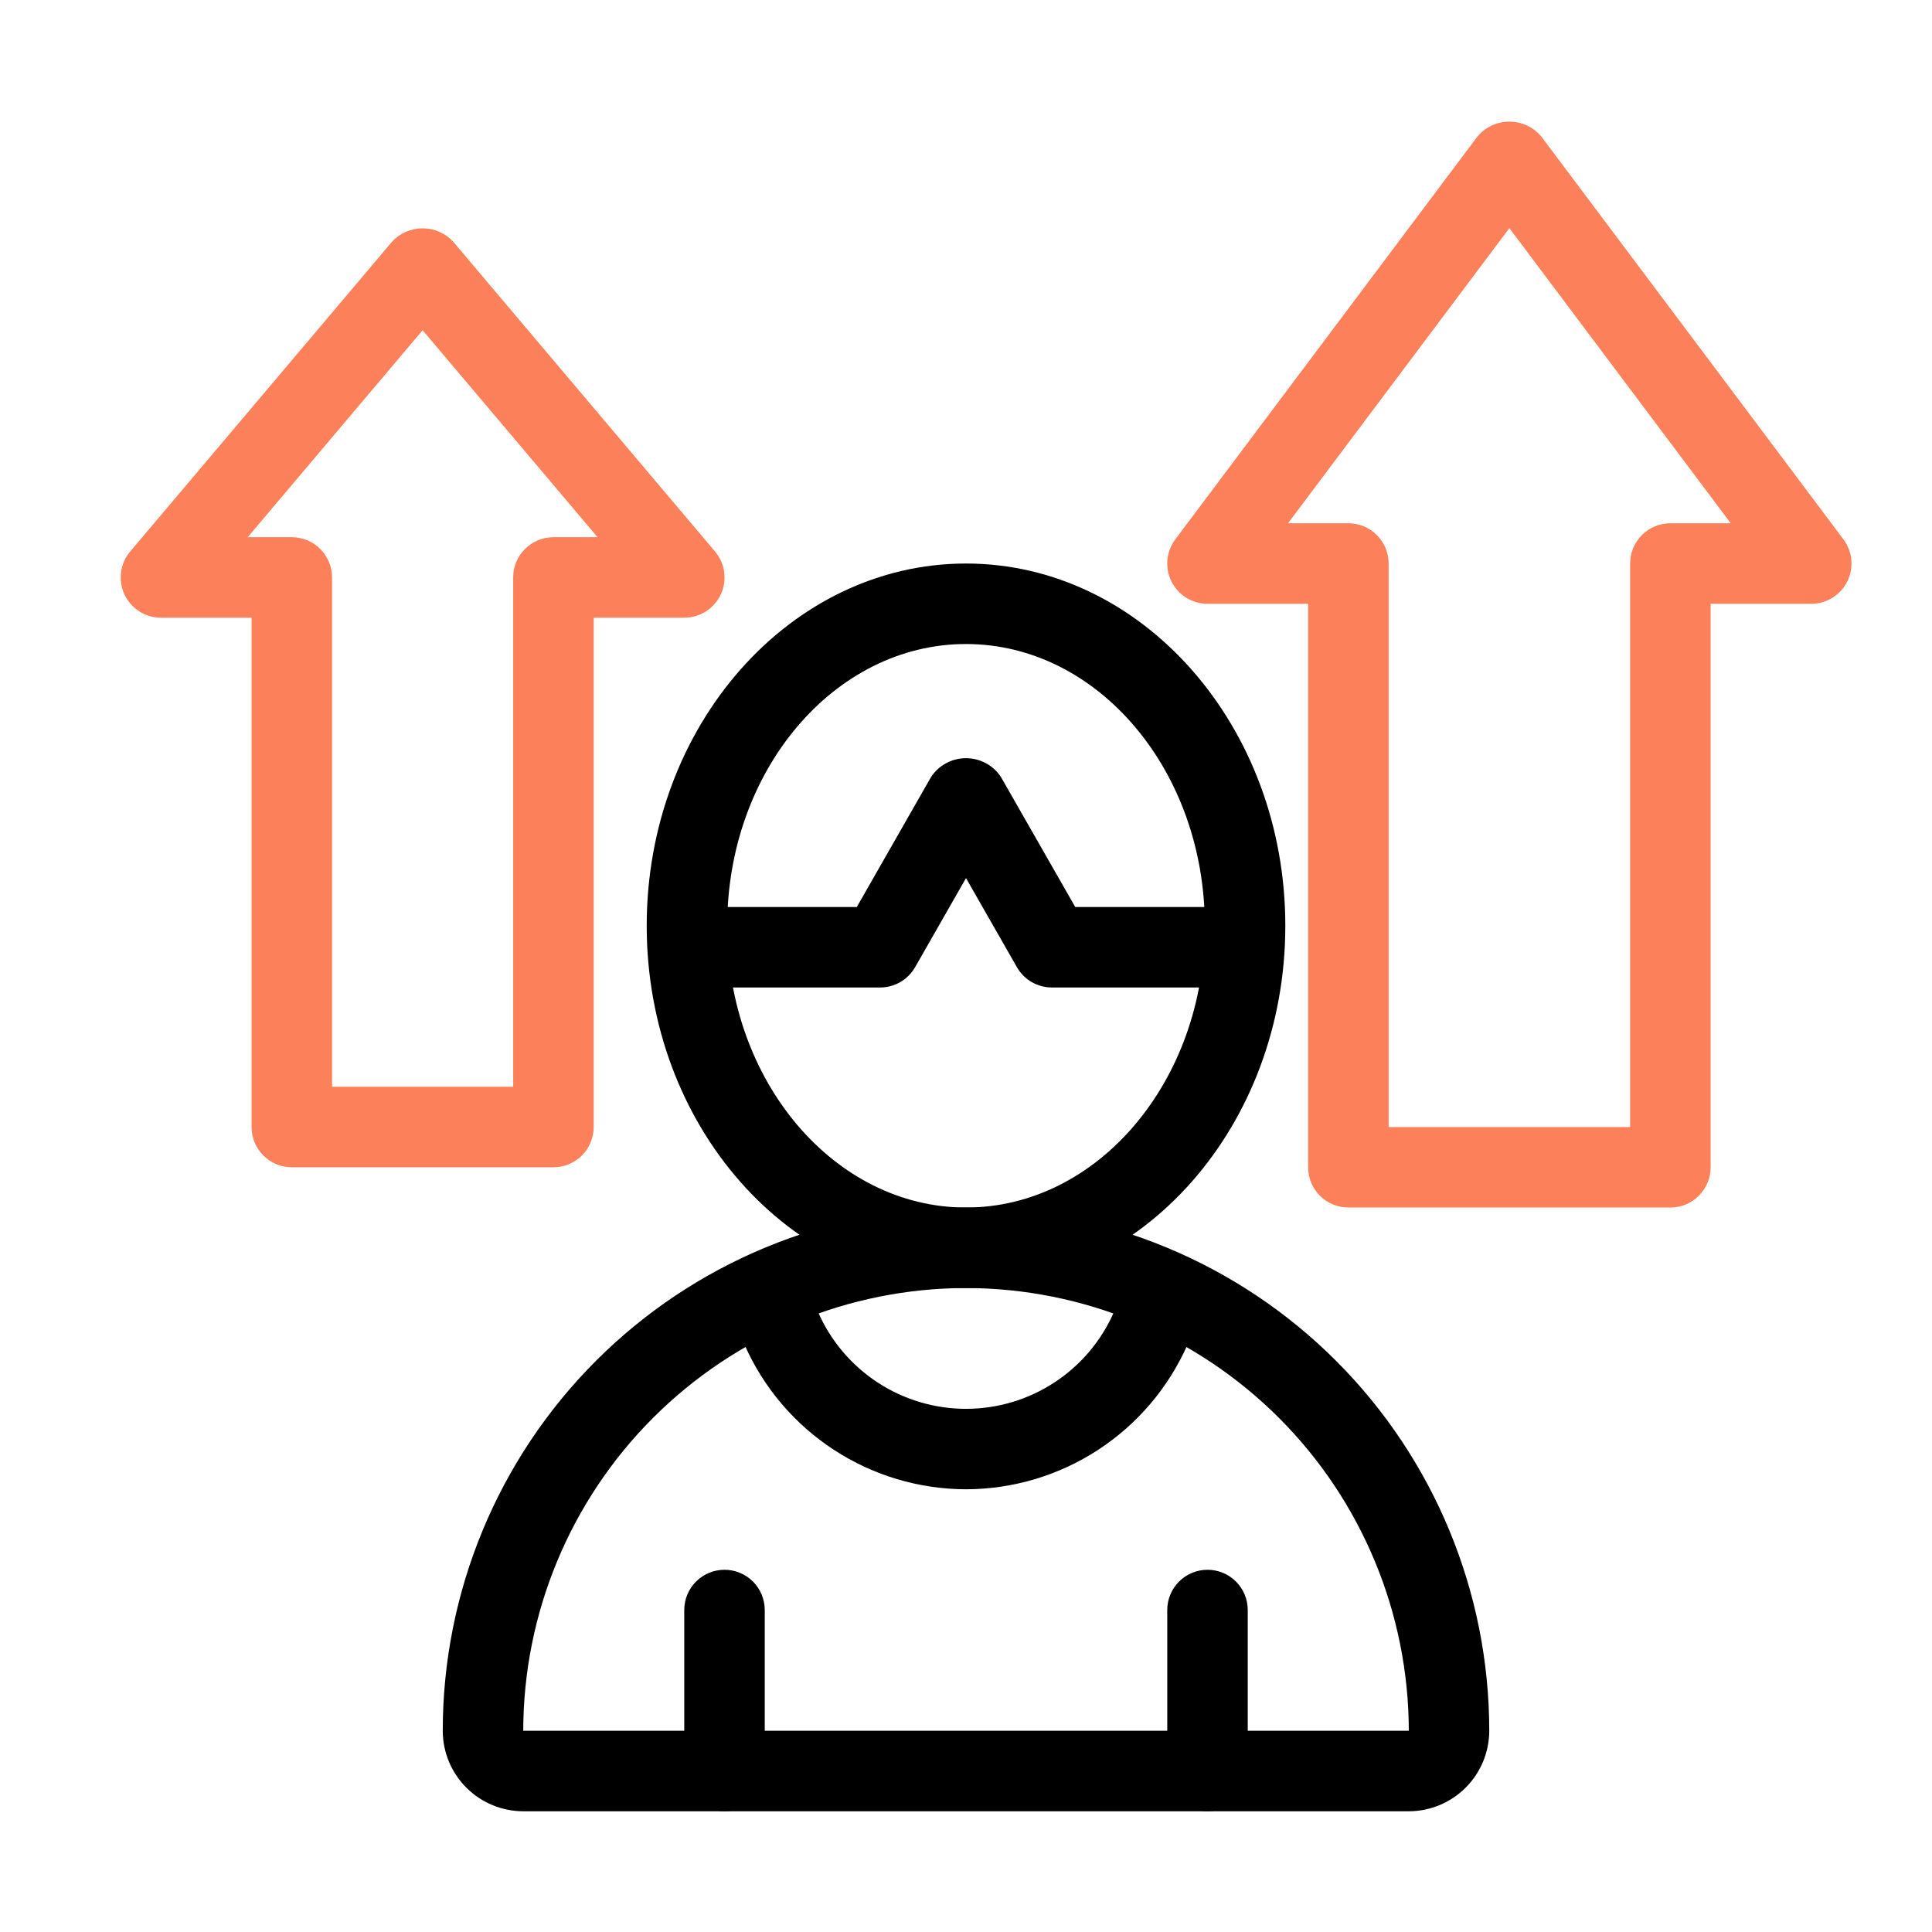 <svg width="72" height="72" viewBox="0 0 72 72" fill="none" xmlns="http://www.w3.org/2000/svg">
<path d="M62.25 45.001H50.25C49.852 45.001 49.471 44.843 49.189 44.561C48.908 44.28 48.75 43.898 48.75 43.501V22.501H45C44.721 22.501 44.448 22.423 44.211 22.277C43.974 22.13 43.783 21.921 43.658 21.672C43.534 21.422 43.481 21.143 43.506 20.866C43.531 20.588 43.633 20.323 43.8 20.101L55.05 5.101C55.196 4.923 55.379 4.78 55.586 4.682C55.794 4.584 56.02 4.533 56.25 4.533C56.48 4.533 56.706 4.584 56.914 4.682C57.121 4.78 57.304 4.923 57.45 5.101L68.7 20.101C68.867 20.323 68.969 20.588 68.994 20.866C69.019 21.143 68.966 21.422 68.842 21.672C68.717 21.921 68.526 22.13 68.289 22.277C68.052 22.423 67.779 22.501 67.5 22.501H63.75V43.501C63.75 43.898 63.592 44.28 63.311 44.561C63.029 44.843 62.648 45.001 62.25 45.001ZM51.75 42.001H60.75V21.001C60.75 20.603 60.908 20.221 61.189 19.94C61.471 19.659 61.852 19.501 62.25 19.501H64.5L56.25 8.501L48 19.501H50.25C50.648 19.501 51.029 19.659 51.311 19.94C51.592 20.221 51.75 20.603 51.75 21.001V42.001Z" fill="#FC815B"/>
<path d="M52.5 67.501H19.5C18.705 67.5 17.942 67.184 17.38 66.621C16.817 66.059 16.501 65.296 16.5 64.501C16.5 59.329 18.555 54.369 22.211 50.712C25.868 47.055 30.828 45.001 36 45.001C41.172 45.001 46.132 47.055 49.789 50.712C53.446 54.369 55.5 59.329 55.5 64.501C55.499 65.296 55.183 66.059 54.62 66.621C54.058 67.184 53.295 67.5 52.5 67.501ZM36 48.001C31.625 48.006 27.431 49.746 24.338 52.839C21.245 55.932 19.505 60.126 19.5 64.501H52.502C52.495 60.127 50.755 55.933 47.662 52.84C44.568 49.747 40.374 48.007 36 48.001Z" fill="black"/>
<path d="M27 67.501C26.602 67.501 26.221 67.343 25.939 67.062C25.658 66.78 25.5 66.399 25.5 66.001V60.001C25.5 59.603 25.658 59.222 25.939 58.94C26.221 58.659 26.602 58.501 27 58.501C27.398 58.501 27.779 58.659 28.061 58.94C28.342 59.222 28.5 59.603 28.5 60.001V66.001C28.5 66.399 28.342 66.78 28.061 67.062C27.779 67.343 27.398 67.501 27 67.501ZM45 67.501C44.602 67.501 44.221 67.343 43.939 67.062C43.658 66.78 43.5 66.399 43.5 66.001V60.001C43.5 59.603 43.658 59.222 43.939 58.94C44.221 58.659 44.602 58.501 45 58.501C45.398 58.501 45.779 58.659 46.061 58.94C46.342 59.222 46.5 59.603 46.5 60.001V66.001C46.5 66.399 46.342 66.78 46.061 67.062C45.779 67.343 45.398 67.501 45 67.501ZM36 48.001C29.438 48.001 24.101 41.946 24.101 34.501C24.101 27.056 29.438 21.001 36 21.001C42.563 21.001 47.9 27.056 47.9 34.501C47.9 41.946 42.563 48.001 36 48.001ZM36 24.001C31.094 24.001 27.101 28.711 27.101 34.501C27.101 40.291 31.094 45.001 36 45.001C40.907 45.001 44.9 40.291 44.9 34.501C44.9 28.711 40.907 24.001 36 24.001Z" fill="black"/>
<path d="M46.368 36.801H39.2C38.935 36.8 38.675 36.73 38.447 36.598C38.218 36.465 38.029 36.274 37.898 36.045L36 32.724L34.103 36.045C33.971 36.274 33.782 36.465 33.553 36.598C33.325 36.73 33.065 36.8 32.801 36.801H25.631C25.233 36.801 24.851 36.642 24.57 36.361C24.289 36.08 24.131 35.698 24.131 35.301C24.131 34.903 24.289 34.521 24.57 34.24C24.851 33.959 25.233 33.801 25.631 33.801H31.931L34.698 28.956C34.84 28.74 35.034 28.564 35.261 28.441C35.488 28.319 35.742 28.255 36 28.255C36.258 28.255 36.512 28.319 36.739 28.441C36.967 28.564 37.16 28.74 37.302 28.956L40.071 33.801H46.368C46.766 33.801 47.148 33.959 47.429 34.24C47.71 34.521 47.868 34.903 47.868 35.301C47.868 35.698 47.71 36.08 47.429 36.361C47.148 36.642 46.766 36.801 46.368 36.801ZM36 55.501C34.25 55.498 32.538 54.986 31.073 54.029C29.607 53.072 28.451 51.71 27.744 50.109C27.594 49.747 27.592 49.341 27.737 48.977C27.882 48.614 28.164 48.321 28.522 48.163C28.88 48.004 29.286 47.992 29.653 48.128C30.02 48.265 30.319 48.539 30.486 48.894C30.954 49.966 31.726 50.879 32.705 51.52C33.684 52.161 34.83 52.503 36 52.503C37.171 52.503 38.316 52.161 39.295 51.52C40.275 50.879 41.046 49.966 41.514 48.894C41.681 48.539 41.98 48.265 42.347 48.128C42.714 47.992 43.12 48.004 43.478 48.163C43.836 48.321 44.118 48.614 44.263 48.977C44.409 49.341 44.406 49.747 44.256 50.109C43.549 51.71 42.393 53.072 40.928 54.029C39.462 54.986 37.751 55.498 36 55.501Z" fill="black"/>
<path d="M20.625 43.501H10.875C10.477 43.501 10.096 43.343 9.814 43.062C9.533 42.781 9.375 42.399 9.375 42.001V23.02H6C5.714 23.02 5.434 22.939 5.192 22.785C4.951 22.631 4.759 22.411 4.638 22.152C4.518 21.892 4.474 21.604 4.512 21.32C4.551 21.036 4.669 20.77 4.854 20.551L14.604 9.015C14.749 8.855 14.926 8.728 15.124 8.641C15.321 8.554 15.534 8.509 15.75 8.509C15.966 8.509 16.179 8.554 16.376 8.641C16.574 8.728 16.751 8.855 16.896 9.015L26.646 20.551C26.831 20.77 26.949 21.036 26.988 21.32C27.026 21.604 26.982 21.892 26.862 22.152C26.741 22.411 26.549 22.631 26.308 22.785C26.066 22.939 25.786 23.02 25.5 23.02H22.125V42.001C22.125 42.399 21.967 42.781 21.686 43.062C21.404 43.343 21.023 43.501 20.625 43.501ZM12.375 40.501H19.125V21.52C19.125 21.122 19.283 20.741 19.564 20.459C19.846 20.178 20.227 20.02 20.625 20.02H22.269L15.75 12.306L9.231 20.02H10.875C11.273 20.02 11.654 20.178 11.936 20.459C12.217 20.741 12.375 21.122 12.375 21.52V40.501Z" fill="#FC815B"/>
</svg>
